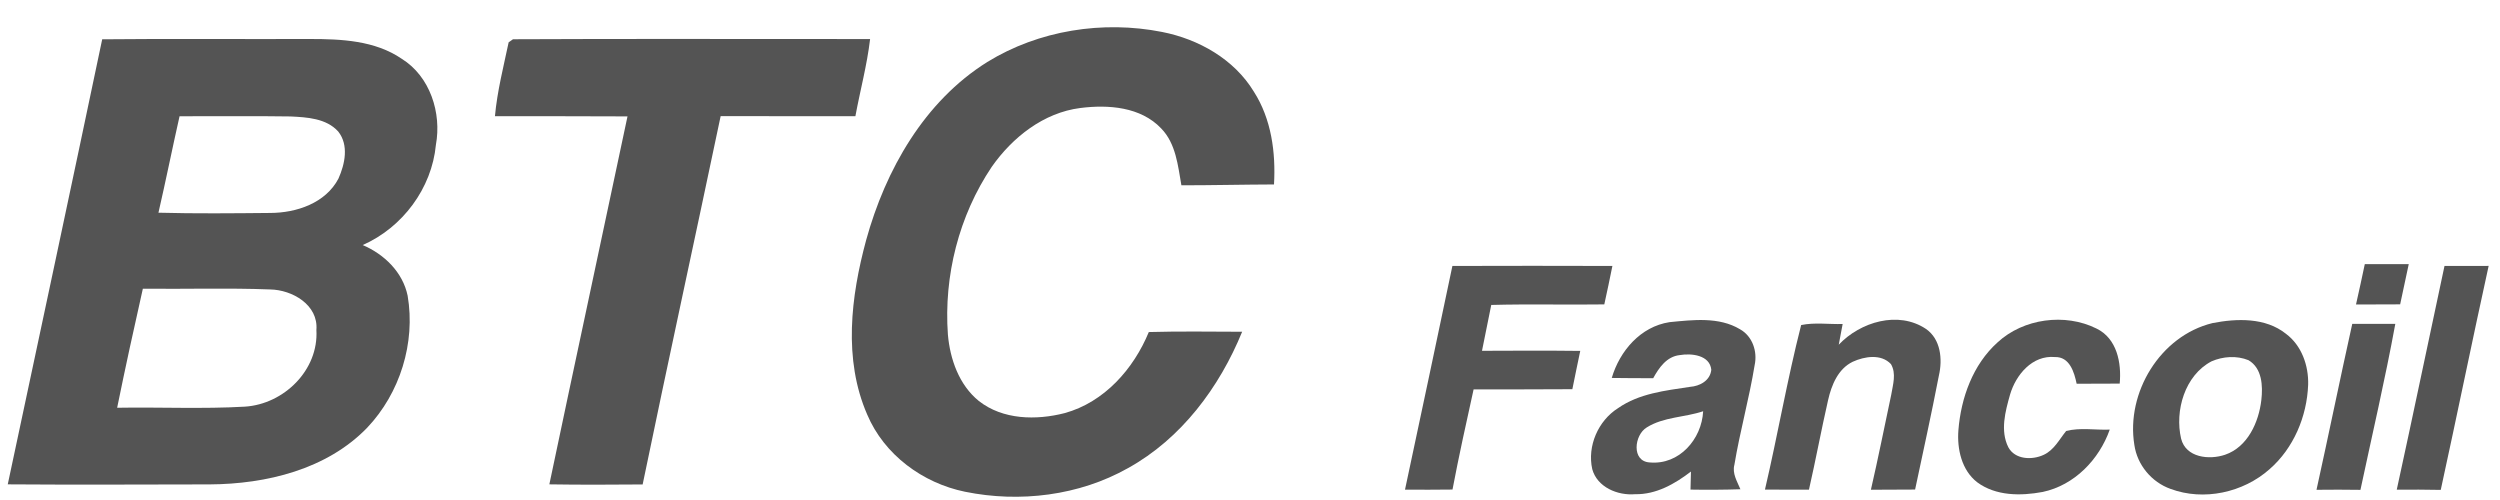 <?xml version="1.0" encoding="UTF-8" ?>
<!DOCTYPE svg PUBLIC "-//W3C//DTD SVG 1.1//EN" "http://www.w3.org/Graphics/SVG/1.1/DTD/svg11.dtd">
<svg width="500pt" height="100pt" viewBox="0 0 500 100" version="1.1" xmlns="http://www.w3.org/2000/svg">
<g id="#545454ff">
<path fill="#545454" opacity="1.00" d=" M 197.46 12.40 C 207.77 6.05 220.58 4.05 232.41 6.39 C 239.74 7.83 246.83 11.84 250.77 18.33 C 254.28 23.81 255.17 30.50 254.80 36.89 C 248.62 36.91 242.45 37.06 236.28 37.06 C 235.58 33.11 235.19 28.73 232.25 25.70 C 228.15 21.36 221.66 20.89 216.07 21.60 C 208.72 22.53 202.49 27.46 198.34 33.38 C 191.78 43.16 188.73 55.19 189.58 66.92 C 190.01 71.84 191.81 76.99 195.76 80.19 C 200.56 83.98 207.26 84.08 212.94 82.62 C 220.85 80.44 226.72 73.80 229.76 66.41 C 235.98 66.23 242.20 66.34 248.43 66.35 C 243.88 77.49 236.26 87.73 225.59 93.63 C 215.82 99.14 203.95 100.58 193.01 98.35 C 184.55 96.62 176.84 90.96 173.44 82.91 C 168.63 71.86 170.17 59.32 173.23 48.02 C 177.10 33.99 184.85 20.28 197.46 12.40 Z" />
<path fill="#545454" opacity="1.00" d=" M 20.44 7.86 C 34.29 7.72 48.14 7.85 61.98 7.80 C 68.26 7.80 74.98 8.09 80.35 11.76 C 86.02 15.29 88.35 22.58 87.18 28.97 C 86.36 37.66 80.51 45.50 72.54 49.01 C 76.85 50.85 80.56 54.44 81.53 59.15 C 83.13 68.57 80.00 78.63 73.43 85.55 C 65.35 93.90 53.25 96.81 41.97 96.88 C 28.50 96.90 15.03 96.97 1.55 96.87 C 7.87 67.21 14.21 37.54 20.44 7.86 M 35.91 23.25 C 34.46 29.67 33.17 36.12 31.69 42.54 C 39.14 42.74 46.60 42.66 54.06 42.59 C 59.29 42.58 65.13 40.62 67.69 35.72 C 68.99 32.81 69.80 29.03 67.65 26.31 C 65.27 23.66 61.40 23.45 58.08 23.29 C 50.69 23.17 43.30 23.28 35.91 23.25 M 28.57 57.74 C 26.78 65.66 25.05 73.59 23.43 81.55 C 31.95 81.40 40.48 81.82 48.98 81.33 C 56.78 80.83 63.75 74.02 63.28 66.00 C 63.70 60.97 58.45 57.96 54.02 57.89 C 45.55 57.56 37.06 57.84 28.57 57.74 Z" />
<path fill="#545454" opacity="1.00" d=" M 101.73 8.46 C 101.95 8.30 102.39 8.00 102.60 7.85 C 126.41 7.73 150.21 7.83 174.02 7.81 C 173.41 13.02 172.03 18.09 171.08 23.24 C 162.10 23.25 153.11 23.25 144.13 23.23 C 138.97 47.79 133.61 72.31 128.53 96.89 C 122.31 96.94 116.09 96.97 109.87 96.87 C 115.02 72.33 120.32 47.82 125.50 23.28 C 116.67 23.23 107.83 23.25 98.99 23.24 C 99.44 18.24 100.70 13.36 101.73 8.46 Z" />
<path fill="#545454" opacity="1.00" d=" M 290.48 53.19 C 301.15 53.14 311.81 53.17 322.48 53.19 C 321.95 55.75 321.44 58.32 320.86 60.88 C 313.32 60.99 305.79 60.78 298.25 60.99 C 297.65 64.05 297.01 67.10 296.40 70.16 C 302.95 70.13 309.50 70.10 316.05 70.18 C 315.53 72.73 314.97 75.28 314.47 77.84 C 307.88 77.90 301.30 77.86 294.72 77.88 C 293.25 84.54 291.77 91.21 290.50 97.91 C 287.33 97.95 284.16 97.95 281.00 97.93 C 284.19 83.02 287.34 68.11 290.48 53.19 Z" />
<path fill="#545454" opacity="1.00" d=" M 472.96 52.82 C 475.89 52.82 478.82 52.82 481.75 52.82 C 481.17 55.50 480.62 58.19 480.03 60.87 C 477.08 60.90 474.14 60.90 471.20 60.90 C 471.81 58.22 472.39 55.52 472.96 52.82 Z" />
<path fill="#545454" opacity="1.00" d=" M 488.90 53.19 C 491.84 53.19 494.78 53.18 497.73 53.18 C 494.45 68.10 491.41 83.06 488.15 97.98 C 485.22 97.92 482.28 97.91 479.35 97.94 C 482.61 83.04 485.70 68.10 488.90 53.19 Z" />
<path fill="#545454" opacity="1.00" d=" M 322.35 75.59 C 323.95 70.18 328.11 65.32 333.91 64.43 C 338.57 63.98 343.79 63.32 348.00 65.85 C 350.50 67.25 351.52 70.30 350.93 73.02 C 349.84 79.71 347.99 86.26 346.88 92.95 C 346.41 94.71 347.44 96.29 348.08 97.85 C 344.75 97.96 341.42 97.98 338.10 97.92 C 338.12 97.02 338.17 95.21 338.19 94.31 C 334.97 96.78 331.21 98.93 327.02 98.84 C 323.54 99.14 319.44 97.45 318.45 93.83 C 317.42 89.21 319.63 84.15 323.61 81.63 C 327.83 78.68 333.06 78.12 338.01 77.37 C 339.96 77.23 342.04 76.12 342.26 73.96 C 341.97 70.99 338.26 70.62 335.95 71.02 C 333.34 71.30 331.80 73.53 330.64 75.64 C 327.87 75.64 325.11 75.63 322.35 75.59 M 329.36 85.48 C 326.84 86.98 326.24 92.29 329.96 92.49 C 335.85 93.02 340.35 87.83 340.63 82.25 C 336.94 83.49 332.72 83.37 329.36 85.48 Z" />
<path fill="#545454" opacity="1.00" d=" M 367.75 68.94 C 372.08 64.37 379.67 62.09 385.20 65.79 C 388.16 67.85 388.53 71.85 387.78 75.10 C 386.31 82.72 384.63 90.31 383.02 97.91 C 380.07 97.94 377.13 97.94 374.18 97.95 C 375.64 91.63 376.90 85.27 378.25 78.93 C 378.58 76.93 379.30 74.71 378.19 72.82 C 376.22 70.72 372.89 71.28 370.55 72.35 C 367.61 73.77 366.30 77.01 365.62 80.01 C 364.26 85.97 363.15 91.98 361.79 97.94 C 358.86 97.94 355.92 97.94 352.99 97.92 C 355.55 86.98 357.45 75.88 360.23 65.01 C 362.92 64.45 365.77 64.88 368.53 64.80 C 368.27 66.18 368.01 67.56 367.75 68.94 Z" />
<path fill="#545454" opacity="1.00" d=" M 399.51 68.48 C 404.68 63.69 413.01 62.58 419.28 65.70 C 423.40 67.68 424.33 72.58 423.94 76.72 C 421.06 76.72 418.20 76.72 415.33 76.75 C 414.85 74.45 413.93 71.32 410.98 71.41 C 406.46 71.00 403.17 74.96 402.01 78.92 C 401.06 82.27 400.01 86.14 401.66 89.44 C 403.00 91.94 406.42 92.05 408.73 90.97 C 410.81 90.02 411.85 87.90 413.23 86.20 C 416.03 85.47 419.06 86.04 421.95 85.92 C 419.83 91.92 414.88 97.05 408.54 98.39 C 404.15 99.21 399.16 99.22 395.42 96.44 C 392.32 94.03 391.39 89.78 391.68 86.05 C 392.19 79.57 394.58 72.91 399.51 68.48 Z" />
<path fill="#545454" opacity="1.00" d=" M 442.49 64.62 C 447.37 63.67 453.08 63.48 457.18 66.75 C 460.33 69.09 461.74 73.12 461.63 76.95 C 461.39 83.29 458.73 89.64 453.91 93.84 C 448.64 98.52 440.76 100.25 434.11 97.78 C 430.31 96.43 427.44 92.97 426.87 88.98 C 425.17 78.54 432.04 67.17 442.49 64.62 M 442.30 72.27 C 436.96 75.07 434.92 82.15 436.22 87.73 C 437.18 91.55 441.85 92.02 445.01 90.95 C 449.54 89.40 451.76 84.44 452.27 79.99 C 452.59 77.19 452.43 73.64 449.70 72.04 C 447.35 71.08 444.59 71.27 442.30 72.27 Z" />
<path fill="#545454" opacity="1.00" d=" M 470.45 64.78 C 473.31 64.78 476.18 64.78 479.06 64.78 C 477.02 75.90 474.44 86.92 472.09 97.97 C 469.15 97.93 466.22 97.92 463.30 97.96 C 465.74 86.91 468.00 75.83 470.45 64.78 Z" />
</g>
</svg>
